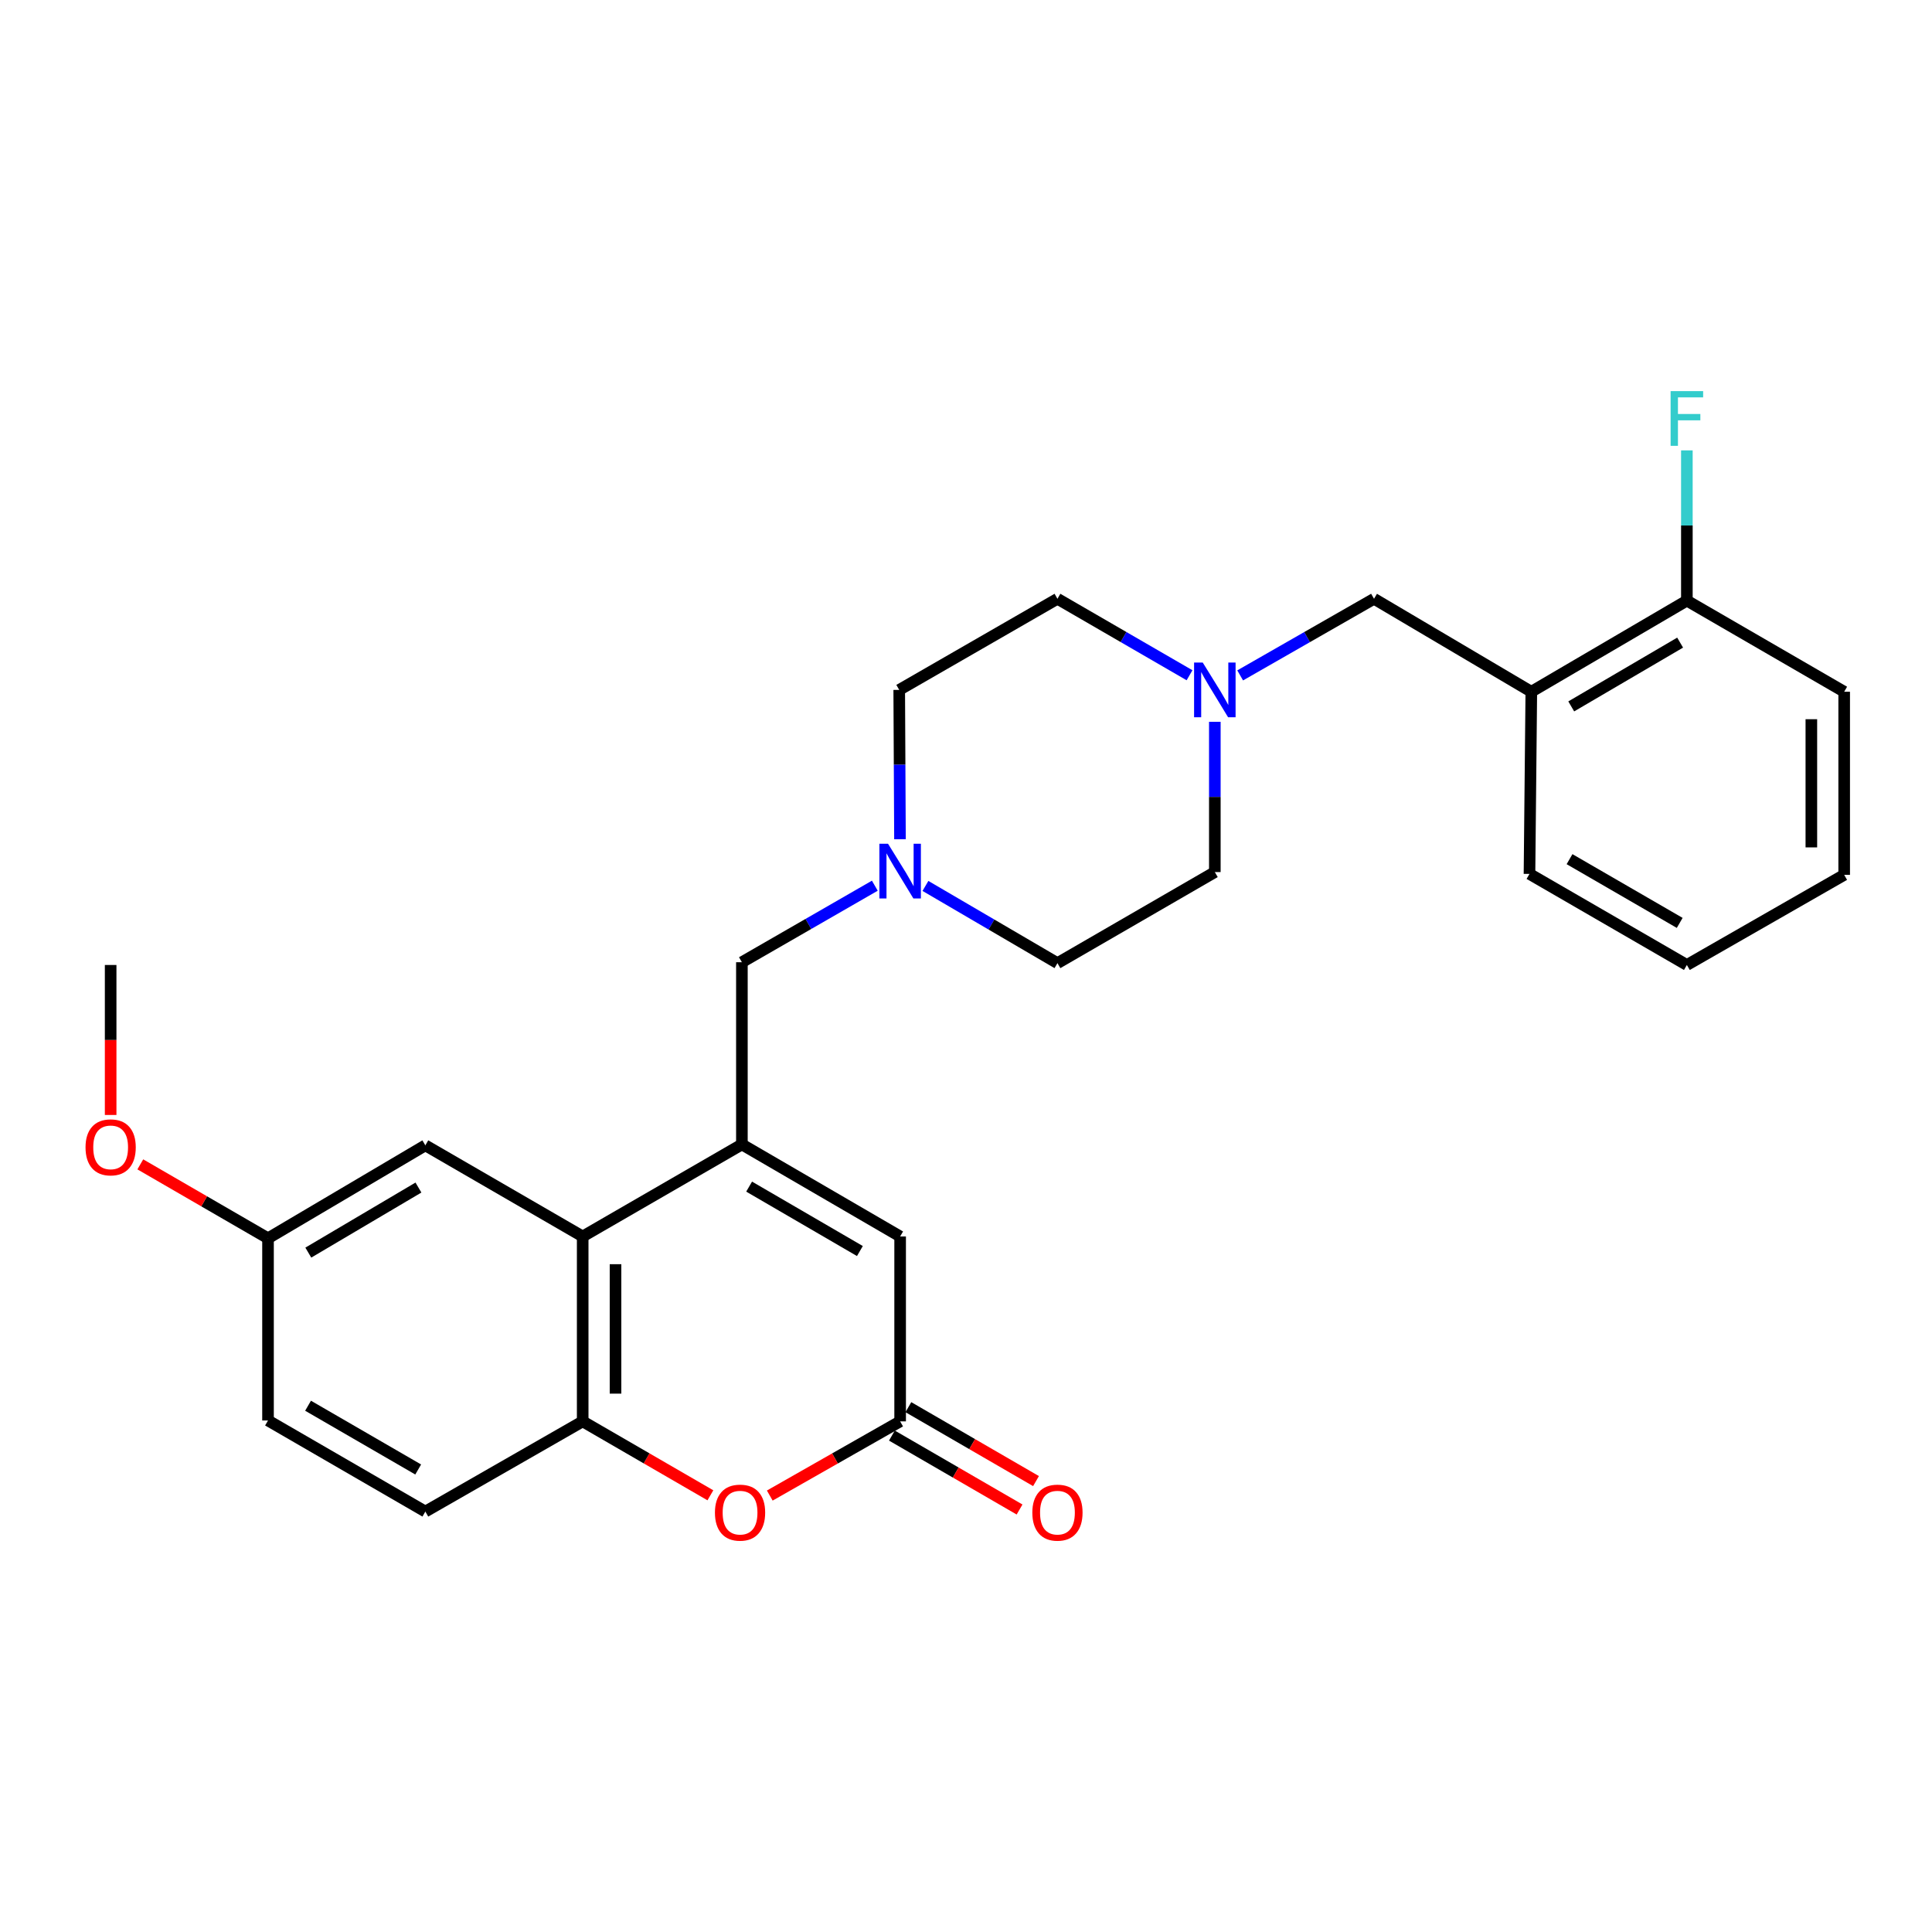 <?xml version='1.0' encoding='iso-8859-1'?>
<svg version='1.1' baseProfile='full'
              xmlns='http://www.w3.org/2000/svg'
                      xmlns:rdkit='http://www.rdkit.org/xml'
                      xmlns:xlink='http://www.w3.org/1999/xlink'
                  xml:space='preserve'
width='1000px' height='1000px' viewBox='0 0 1000 1000'>
<!-- END OF HEADER -->
<rect style='opacity:1.0;fill:#FFFFFF;stroke:none' width='1000' height='1000' x='0' y='0'> </rect>
<path class='bond-0' d='M 384.004,592.357 L 301.598,639.993' style='fill:none;fill-rule:evenodd;stroke:#000000;stroke-width:6px;stroke-linecap:butt;stroke-linejoin:miter;stroke-opacity:1' />
<path class='bond-3' d='M 384.004,592.357 L 465.909,639.993' style='fill:none;fill-rule:evenodd;stroke:#000000;stroke-width:6px;stroke-linecap:butt;stroke-linejoin:miter;stroke-opacity:1' />
<path class='bond-3' d='M 387.746,614.191 L 445.08,647.537' style='fill:none;fill-rule:evenodd;stroke:#000000;stroke-width:6px;stroke-linecap:butt;stroke-linejoin:miter;stroke-opacity:1' />
<path class='bond-8' d='M 384.004,592.357 L 384.004,498.047' style='fill:none;fill-rule:evenodd;stroke:#000000;stroke-width:6px;stroke-linecap:butt;stroke-linejoin:miter;stroke-opacity:1' />
<path class='bond-4' d='M 301.598,639.993 L 301.598,735.7' style='fill:none;fill-rule:evenodd;stroke:#000000;stroke-width:6px;stroke-linecap:butt;stroke-linejoin:miter;stroke-opacity:1' />
<path class='bond-4' d='M 318.591,654.349 L 318.591,721.344' style='fill:none;fill-rule:evenodd;stroke:#000000;stroke-width:6px;stroke-linecap:butt;stroke-linejoin:miter;stroke-opacity:1' />
<path class='bond-10' d='M 301.598,639.993 L 220.156,592.829' style='fill:none;fill-rule:evenodd;stroke:#000000;stroke-width:6px;stroke-linecap:butt;stroke-linejoin:miter;stroke-opacity:1' />
<path class='bond-1' d='M 465.909,735.7 L 465.909,639.993' style='fill:none;fill-rule:evenodd;stroke:#000000;stroke-width:6px;stroke-linecap:butt;stroke-linejoin:miter;stroke-opacity:1' />
<path class='bond-2' d='M 465.909,735.7 L 432.171,754.9' style='fill:none;fill-rule:evenodd;stroke:#000000;stroke-width:6px;stroke-linecap:butt;stroke-linejoin:miter;stroke-opacity:1' />
<path class='bond-2' d='M 432.171,754.9 L 398.434,774.1' style='fill:none;fill-rule:evenodd;stroke:#FF0000;stroke-width:6px;stroke-linecap:butt;stroke-linejoin:miter;stroke-opacity:1' />
<path class='bond-12' d='M 461.651,743.053 L 494.687,762.185' style='fill:none;fill-rule:evenodd;stroke:#000000;stroke-width:6px;stroke-linecap:butt;stroke-linejoin:miter;stroke-opacity:1' />
<path class='bond-12' d='M 494.687,762.185 L 527.722,781.317' style='fill:none;fill-rule:evenodd;stroke:#FF0000;stroke-width:6px;stroke-linecap:butt;stroke-linejoin:miter;stroke-opacity:1' />
<path class='bond-12' d='M 470.167,728.348 L 503.203,747.48' style='fill:none;fill-rule:evenodd;stroke:#000000;stroke-width:6px;stroke-linecap:butt;stroke-linejoin:miter;stroke-opacity:1' />
<path class='bond-12' d='M 503.203,747.48 L 536.238,766.612' style='fill:none;fill-rule:evenodd;stroke:#FF0000;stroke-width:6px;stroke-linecap:butt;stroke-linejoin:miter;stroke-opacity:1' />
<path class='bond-27' d='M 367.697,773.967 L 334.648,754.834' style='fill:none;fill-rule:evenodd;stroke:#FF0000;stroke-width:6px;stroke-linecap:butt;stroke-linejoin:miter;stroke-opacity:1' />
<path class='bond-27' d='M 334.648,754.834 L 301.598,735.7' style='fill:none;fill-rule:evenodd;stroke:#000000;stroke-width:6px;stroke-linecap:butt;stroke-linejoin:miter;stroke-opacity:1' />
<path class='bond-13' d='M 301.598,735.7 L 220.156,782.383' style='fill:none;fill-rule:evenodd;stroke:#000000;stroke-width:6px;stroke-linecap:butt;stroke-linejoin:miter;stroke-opacity:1' />
<path class='bond-5' d='M 452.806,458.436 L 418.405,478.241' style='fill:none;fill-rule:evenodd;stroke:#0000FF;stroke-width:6px;stroke-linecap:butt;stroke-linejoin:miter;stroke-opacity:1' />
<path class='bond-5' d='M 418.405,478.241 L 384.004,498.047' style='fill:none;fill-rule:evenodd;stroke:#000000;stroke-width:6px;stroke-linecap:butt;stroke-linejoin:miter;stroke-opacity:1' />
<path class='bond-14' d='M 465.826,434.387 L 465.631,395.739' style='fill:none;fill-rule:evenodd;stroke:#0000FF;stroke-width:6px;stroke-linecap:butt;stroke-linejoin:miter;stroke-opacity:1' />
<path class='bond-14' d='M 465.631,395.739 L 465.437,357.092' style='fill:none;fill-rule:evenodd;stroke:#000000;stroke-width:6px;stroke-linecap:butt;stroke-linejoin:miter;stroke-opacity:1' />
<path class='bond-16' d='M 479.007,458.554 L 513.17,478.536' style='fill:none;fill-rule:evenodd;stroke:#0000FF;stroke-width:6px;stroke-linecap:butt;stroke-linejoin:miter;stroke-opacity:1' />
<path class='bond-16' d='M 513.17,478.536 L 547.333,498.519' style='fill:none;fill-rule:evenodd;stroke:#000000;stroke-width:6px;stroke-linecap:butt;stroke-linejoin:miter;stroke-opacity:1' />
<path class='bond-6' d='M 628.794,373.609 L 628.794,412.496' style='fill:none;fill-rule:evenodd;stroke:#0000FF;stroke-width:6px;stroke-linecap:butt;stroke-linejoin:miter;stroke-opacity:1' />
<path class='bond-6' d='M 628.794,412.496 L 628.794,451.383' style='fill:none;fill-rule:evenodd;stroke:#000000;stroke-width:6px;stroke-linecap:butt;stroke-linejoin:miter;stroke-opacity:1' />
<path class='bond-9' d='M 641.908,349.586 L 676.549,329.757' style='fill:none;fill-rule:evenodd;stroke:#0000FF;stroke-width:6px;stroke-linecap:butt;stroke-linejoin:miter;stroke-opacity:1' />
<path class='bond-9' d='M 676.549,329.757 L 711.19,309.928' style='fill:none;fill-rule:evenodd;stroke:#000000;stroke-width:6px;stroke-linecap:butt;stroke-linejoin:miter;stroke-opacity:1' />
<path class='bond-28' d='M 615.701,349.511 L 581.517,329.719' style='fill:none;fill-rule:evenodd;stroke:#0000FF;stroke-width:6px;stroke-linecap:butt;stroke-linejoin:miter;stroke-opacity:1' />
<path class='bond-28' d='M 581.517,329.719 L 547.333,309.928' style='fill:none;fill-rule:evenodd;stroke:#000000;stroke-width:6px;stroke-linecap:butt;stroke-linejoin:miter;stroke-opacity:1' />
<path class='bond-7' d='M 792.604,358.045 L 711.19,309.928' style='fill:none;fill-rule:evenodd;stroke:#000000;stroke-width:6px;stroke-linecap:butt;stroke-linejoin:miter;stroke-opacity:1' />
<path class='bond-11' d='M 792.604,358.045 L 873.122,310.881' style='fill:none;fill-rule:evenodd;stroke:#000000;stroke-width:6px;stroke-linecap:butt;stroke-linejoin:miter;stroke-opacity:1' />
<path class='bond-11' d='M 813.271,365.633 L 869.633,332.618' style='fill:none;fill-rule:evenodd;stroke:#000000;stroke-width:6px;stroke-linecap:butt;stroke-linejoin:miter;stroke-opacity:1' />
<path class='bond-22' d='M 792.604,358.045 L 791.66,452.336' style='fill:none;fill-rule:evenodd;stroke:#000000;stroke-width:6px;stroke-linecap:butt;stroke-linejoin:miter;stroke-opacity:1' />
<path class='bond-18' d='M 220.156,592.829 L 138.723,640.937' style='fill:none;fill-rule:evenodd;stroke:#000000;stroke-width:6px;stroke-linecap:butt;stroke-linejoin:miter;stroke-opacity:1' />
<path class='bond-18' d='M 216.584,614.675 L 159.581,648.351' style='fill:none;fill-rule:evenodd;stroke:#000000;stroke-width:6px;stroke-linecap:butt;stroke-linejoin:miter;stroke-opacity:1' />
<path class='bond-19' d='M 873.122,310.881 L 873.122,271.999' style='fill:none;fill-rule:evenodd;stroke:#000000;stroke-width:6px;stroke-linecap:butt;stroke-linejoin:miter;stroke-opacity:1' />
<path class='bond-19' d='M 873.122,271.999 L 873.122,233.117' style='fill:none;fill-rule:evenodd;stroke:#33CCCC;stroke-width:6px;stroke-linecap:butt;stroke-linejoin:miter;stroke-opacity:1' />
<path class='bond-23' d='M 873.122,310.881 L 954.545,358.045' style='fill:none;fill-rule:evenodd;stroke:#000000;stroke-width:6px;stroke-linecap:butt;stroke-linejoin:miter;stroke-opacity:1' />
<path class='bond-29' d='M 220.156,782.383 L 138.723,735.238' style='fill:none;fill-rule:evenodd;stroke:#000000;stroke-width:6px;stroke-linecap:butt;stroke-linejoin:miter;stroke-opacity:1' />
<path class='bond-29' d='M 216.455,760.605 L 159.452,727.603' style='fill:none;fill-rule:evenodd;stroke:#000000;stroke-width:6px;stroke-linecap:butt;stroke-linejoin:miter;stroke-opacity:1' />
<path class='bond-17' d='M 465.437,357.092 L 547.333,309.928' style='fill:none;fill-rule:evenodd;stroke:#000000;stroke-width:6px;stroke-linecap:butt;stroke-linejoin:miter;stroke-opacity:1' />
<path class='bond-15' d='M 628.794,451.383 L 547.333,498.519' style='fill:none;fill-rule:evenodd;stroke:#000000;stroke-width:6px;stroke-linecap:butt;stroke-linejoin:miter;stroke-opacity:1' />
<path class='bond-20' d='M 138.723,640.937 L 138.723,735.238' style='fill:none;fill-rule:evenodd;stroke:#000000;stroke-width:6px;stroke-linecap:butt;stroke-linejoin:miter;stroke-opacity:1' />
<path class='bond-21' d='M 138.723,640.937 L 105.673,621.804' style='fill:none;fill-rule:evenodd;stroke:#000000;stroke-width:6px;stroke-linecap:butt;stroke-linejoin:miter;stroke-opacity:1' />
<path class='bond-21' d='M 105.673,621.804 L 72.624,602.671' style='fill:none;fill-rule:evenodd;stroke:#FF0000;stroke-width:6px;stroke-linecap:butt;stroke-linejoin:miter;stroke-opacity:1' />
<path class='bond-24' d='M 57.271,577.105 L 57.271,538.288' style='fill:none;fill-rule:evenodd;stroke:#FF0000;stroke-width:6px;stroke-linecap:butt;stroke-linejoin:miter;stroke-opacity:1' />
<path class='bond-24' d='M 57.271,538.288 L 57.271,499.472' style='fill:none;fill-rule:evenodd;stroke:#000000;stroke-width:6px;stroke-linecap:butt;stroke-linejoin:miter;stroke-opacity:1' />
<path class='bond-25' d='M 791.66,452.336 L 873.122,499.472' style='fill:none;fill-rule:evenodd;stroke:#000000;stroke-width:6px;stroke-linecap:butt;stroke-linejoin:miter;stroke-opacity:1' />
<path class='bond-25' d='M 812.39,444.699 L 869.413,477.694' style='fill:none;fill-rule:evenodd;stroke:#000000;stroke-width:6px;stroke-linecap:butt;stroke-linejoin:miter;stroke-opacity:1' />
<path class='bond-30' d='M 954.545,358.045 L 954.545,452.827' style='fill:none;fill-rule:evenodd;stroke:#000000;stroke-width:6px;stroke-linecap:butt;stroke-linejoin:miter;stroke-opacity:1' />
<path class='bond-30' d='M 937.553,372.263 L 937.553,438.61' style='fill:none;fill-rule:evenodd;stroke:#000000;stroke-width:6px;stroke-linecap:butt;stroke-linejoin:miter;stroke-opacity:1' />
<path class='bond-26' d='M 873.122,499.472 L 954.545,452.827' style='fill:none;fill-rule:evenodd;stroke:#000000;stroke-width:6px;stroke-linecap:butt;stroke-linejoin:miter;stroke-opacity:1' />
<path  class='atom-3' d='M 370.05 782.935
Q 370.05 776.135, 373.41 772.335
Q 376.77 768.535, 383.05 768.535
Q 389.33 768.535, 392.69 772.335
Q 396.05 776.135, 396.05 782.935
Q 396.05 789.815, 392.65 793.735
Q 389.25 797.615, 383.05 797.615
Q 376.81 797.615, 373.41 793.735
Q 370.05 789.855, 370.05 782.935
M 383.05 794.415
Q 387.37 794.415, 389.69 791.535
Q 392.05 788.615, 392.05 782.935
Q 392.05 777.375, 389.69 774.575
Q 387.37 771.735, 383.05 771.735
Q 378.73 771.735, 376.37 774.535
Q 374.05 777.335, 374.05 782.935
Q 374.05 788.655, 376.37 791.535
Q 378.73 794.415, 383.05 794.415
' fill='#FF0000'/>
<path  class='atom-6' d='M 459.649 436.732
L 468.929 451.732
Q 469.849 453.212, 471.329 455.892
Q 472.809 458.572, 472.889 458.732
L 472.889 436.732
L 476.649 436.732
L 476.649 465.052
L 472.769 465.052
L 462.809 448.652
Q 461.649 446.732, 460.409 444.532
Q 459.209 442.332, 458.849 441.652
L 458.849 465.052
L 455.169 465.052
L 455.169 436.732
L 459.649 436.732
' fill='#0000FF'/>
<path  class='atom-7' d='M 622.534 342.932
L 631.814 357.932
Q 632.734 359.412, 634.214 362.092
Q 635.694 364.772, 635.774 364.932
L 635.774 342.932
L 639.534 342.932
L 639.534 371.252
L 635.654 371.252
L 625.694 354.852
Q 624.534 352.932, 623.294 350.732
Q 622.094 348.532, 621.734 347.852
L 621.734 371.252
L 618.054 371.252
L 618.054 342.932
L 622.534 342.932
' fill='#0000FF'/>
<path  class='atom-13' d='M 534.333 782.935
Q 534.333 776.135, 537.693 772.335
Q 541.053 768.535, 547.333 768.535
Q 553.613 768.535, 556.973 772.335
Q 560.333 776.135, 560.333 782.935
Q 560.333 789.815, 556.933 793.735
Q 553.533 797.615, 547.333 797.615
Q 541.093 797.615, 537.693 793.735
Q 534.333 789.855, 534.333 782.935
M 547.333 794.415
Q 551.653 794.415, 553.973 791.535
Q 556.333 788.615, 556.333 782.935
Q 556.333 777.375, 553.973 774.575
Q 551.653 771.735, 547.333 771.735
Q 543.013 771.735, 540.653 774.535
Q 538.333 777.335, 538.333 782.935
Q 538.333 788.655, 540.653 791.535
Q 543.013 794.415, 547.333 794.415
' fill='#FF0000'/>
<path  class='atom-20' d='M 864.702 202.44
L 881.542 202.44
L 881.542 205.68
L 868.502 205.68
L 868.502 214.28
L 880.102 214.28
L 880.102 217.56
L 868.502 217.56
L 868.502 230.76
L 864.702 230.76
L 864.702 202.44
' fill='#33CCCC'/>
<path  class='atom-22' d='M 44.271 593.862
Q 44.271 587.062, 47.631 583.262
Q 50.991 579.462, 57.271 579.462
Q 63.551 579.462, 66.911 583.262
Q 70.271 587.062, 70.271 593.862
Q 70.271 600.742, 66.871 604.662
Q 63.471 608.542, 57.271 608.542
Q 51.031 608.542, 47.631 604.662
Q 44.271 600.782, 44.271 593.862
M 57.271 605.342
Q 61.591 605.342, 63.911 602.462
Q 66.271 599.542, 66.271 593.862
Q 66.271 588.302, 63.911 585.502
Q 61.591 582.662, 57.271 582.662
Q 52.951 582.662, 50.591 585.462
Q 48.271 588.262, 48.271 593.862
Q 48.271 599.582, 50.591 602.462
Q 52.951 605.342, 57.271 605.342
' fill='#FF0000'/>
</svg>
